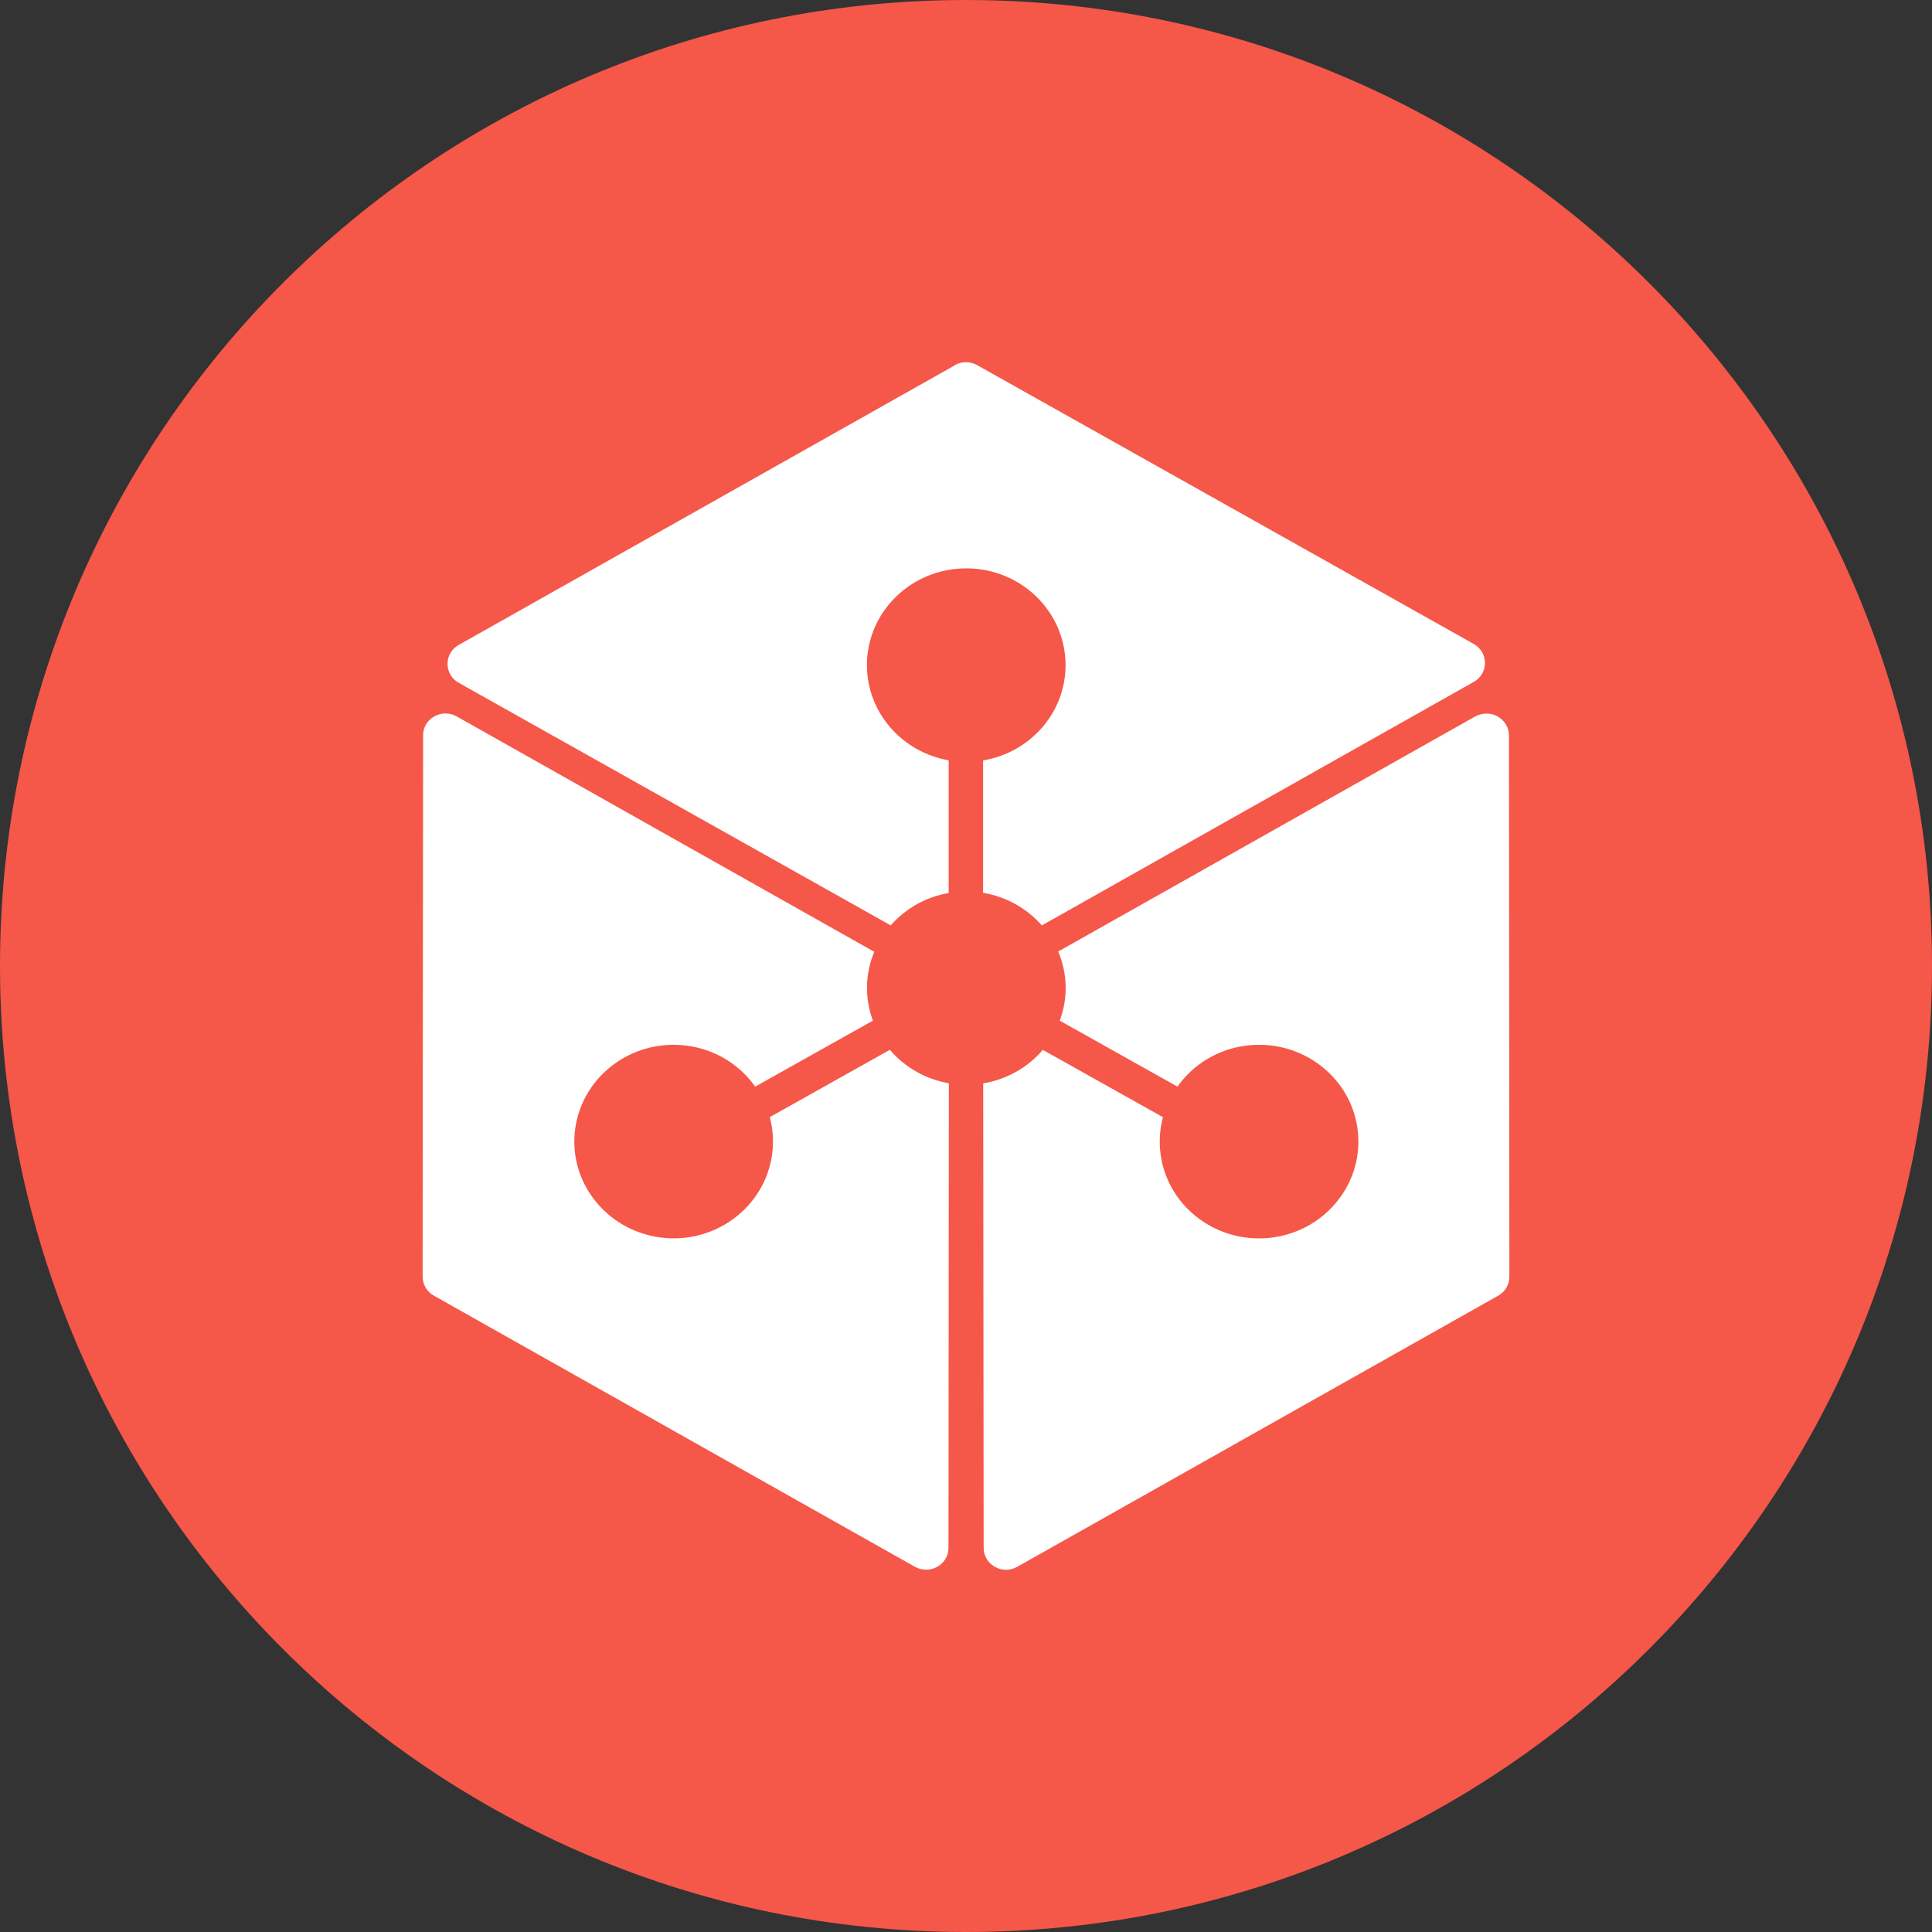 <?xml version="1.0" encoding="UTF-8"?>
<svg xmlns="http://www.w3.org/2000/svg" xmlns:xlink="http://www.w3.org/1999/xlink" width="600pt" height="600pt" viewBox="0 0 600 600" version="1.1">
<rect x="0" y="0" width="600" height="600" fill="#333333" stroke="none"/>
<g id="surface1">
<path style=" stroke:none;fill-rule:nonzero;fill:rgb(96.078%,34.118%,28.627%);fill-opacity:1;" d="M 600 300 C 600 465.684 465.684 600 300 600 C 134.316 600 0 465.684 0 300 C 0 134.316 134.316 0 300 0 C 465.684 0 600 134.316 600 300 Z M 600 300 "/>
<path style=" stroke:none;fill-rule:nonzero;fill:rgb(100%,100%,100%);fill-opacity:1;" d="M 296.492 113.398 C 298.66 112.188 301.301 112.188 303.469 113.398 L 457.688 199.988 C 459.832 201.172 461.168 203.426 461.176 205.875 C 461.176 208.312 459.863 210.562 457.707 211.762 L 323.551 287.398 C 318.82 282.023 312.375 278.445 305.305 277.273 L 305.305 236.156 C 319.836 233.738 330.918 221.438 330.918 206.57 C 330.918 189.977 317.117 176.512 300.074 176.512 C 283.031 176.512 269.23 189.977 269.23 206.57 C 269.23 221.344 280.199 233.605 294.617 236.117 L 294.617 277.332 C 287.648 278.531 281.297 282.078 276.617 287.383 L 142.48 212.062 C 140.328 210.887 138.988 208.633 138.984 206.18 C 138.98 203.727 140.312 201.469 142.461 200.289 L 296.512 113.457 M 458.137 222.523 C 460.301 221.301 462.945 221.293 465.113 222.508 C 467.258 223.691 468.598 225.941 468.617 228.395 L 468.75 396.508 C 468.75 398.945 467.438 401.176 465.262 402.395 L 315.918 486.582 C 311.289 489.207 305.477 485.926 305.477 480.695 L 305.344 336.449 C 312.582 335.25 319.145 331.555 323.852 326.043 L 361.164 346.949 C 360.133 350.789 359.898 354.793 360.469 358.727 C 362.832 375.168 378.449 386.605 395.305 384.301 C 412.18 381.977 423.918 366.77 421.555 350.324 C 419.195 333.883 403.555 322.445 386.699 324.77 C 378.23 325.902 370.613 330.5 365.664 337.461 L 329.102 316.969 C 331.727 310.012 331.539 302.344 328.633 295.5 L 458.156 222.488 M 131.398 228.375 C 131.398 224.398 134.738 221.57 138.375 221.57 C 139.594 221.57 140.812 221.887 141.863 222.508 L 271.52 295.594 C 268.648 302.418 268.5 310.031 271.086 316.969 L 234.543 337.461 C 229.594 330.5 221.973 325.902 213.508 324.77 C 196.633 322.445 181.051 333.898 178.668 350.324 C 176.289 366.75 188.043 381.957 204.918 384.281 C 221.793 386.605 237.355 375.148 239.758 358.727 C 240.328 354.789 240.094 350.773 239.062 346.93 L 276.355 326.023 C 281.023 331.5 287.512 335.176 294.676 336.414 L 294.562 480.695 C 294.562 485.926 288.75 489.188 284.102 486.562 L 134.738 402.375 C 132.594 401.191 131.258 398.938 131.25 396.488 L 131.398 228.375 "/>
</g>
</svg>
